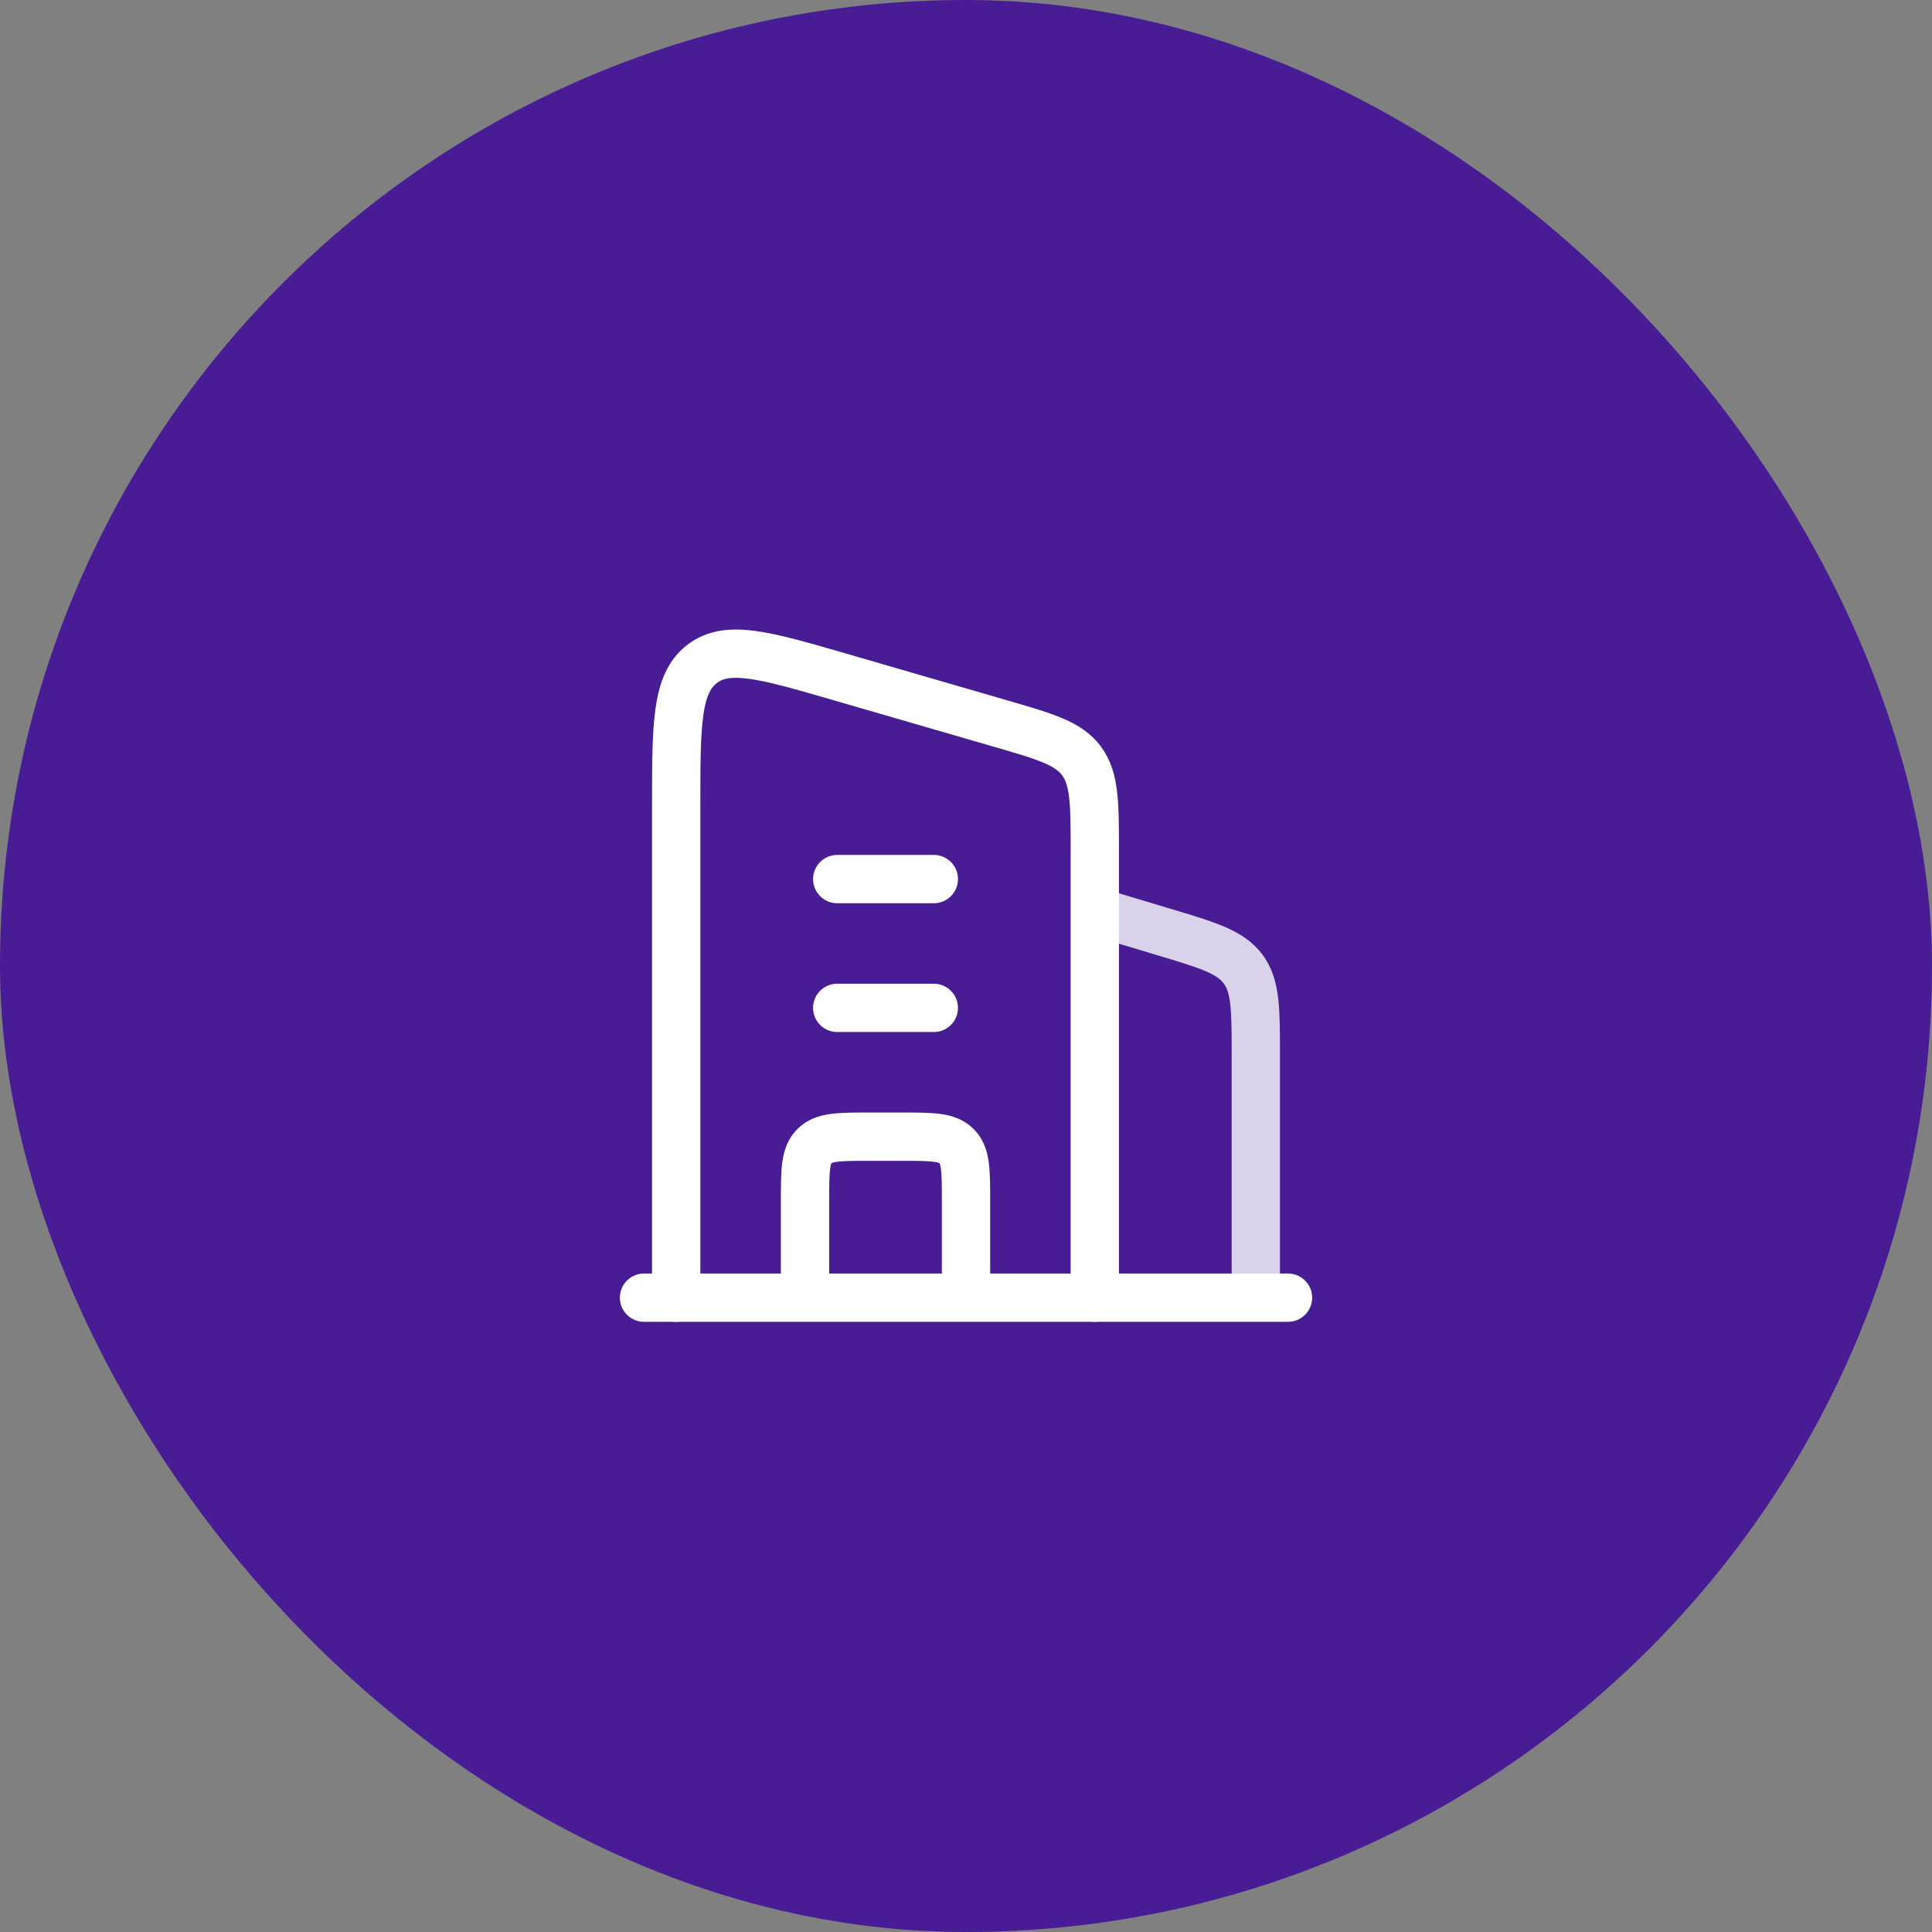 <svg width="100" height="100" viewBox="0 0 100 100" fill="none" xmlns="http://www.w3.org/2000/svg">
<rect x="0" y="0" width="100" height="100" fill="#808080" stroke="none"/>
<rect width="100" height="100" rx="50" fill="#471C94"/>
<path opacity="0.8" d="M56.668 47.167L60.25 48.242C62.539 48.928 63.683 49.272 64.342 50.157C65.001 51.043 65.001 52.238 65.001 54.627V67.167" stroke="white" stroke-width="2.5" stroke-linejoin="round"/>
<path d="M43.334 45.501L48.334 45.501M43.334 52.167L48.334 52.167" stroke="white" stroke-width="2.5" stroke-linecap="round" stroke-linejoin="round"/>
<path d="M50.001 67.167V62.167C50.001 60.596 50.001 59.81 49.513 59.322C49.025 58.834 48.239 58.834 46.668 58.834H45.001C43.43 58.834 42.644 58.834 42.156 59.322C41.668 59.81 41.668 60.596 41.668 62.167V67.167" stroke="white" stroke-width="2.5" stroke-linejoin="round"/>
<path d="M33.334 67.167H66.667" stroke="white" stroke-width="2.5" stroke-linecap="round"/>
<path d="M35 67.167L35 41.696C35 37.511 35 35.419 36.319 34.381C37.637 33.343 39.579 33.907 43.462 35.034L51.796 37.453C54.139 38.133 55.311 38.473 55.989 39.4C56.667 40.327 56.667 41.59 56.667 44.115L56.667 67.167" stroke="white" stroke-width="2.5" stroke-linecap="round" stroke-linejoin="round"/>
</svg>
